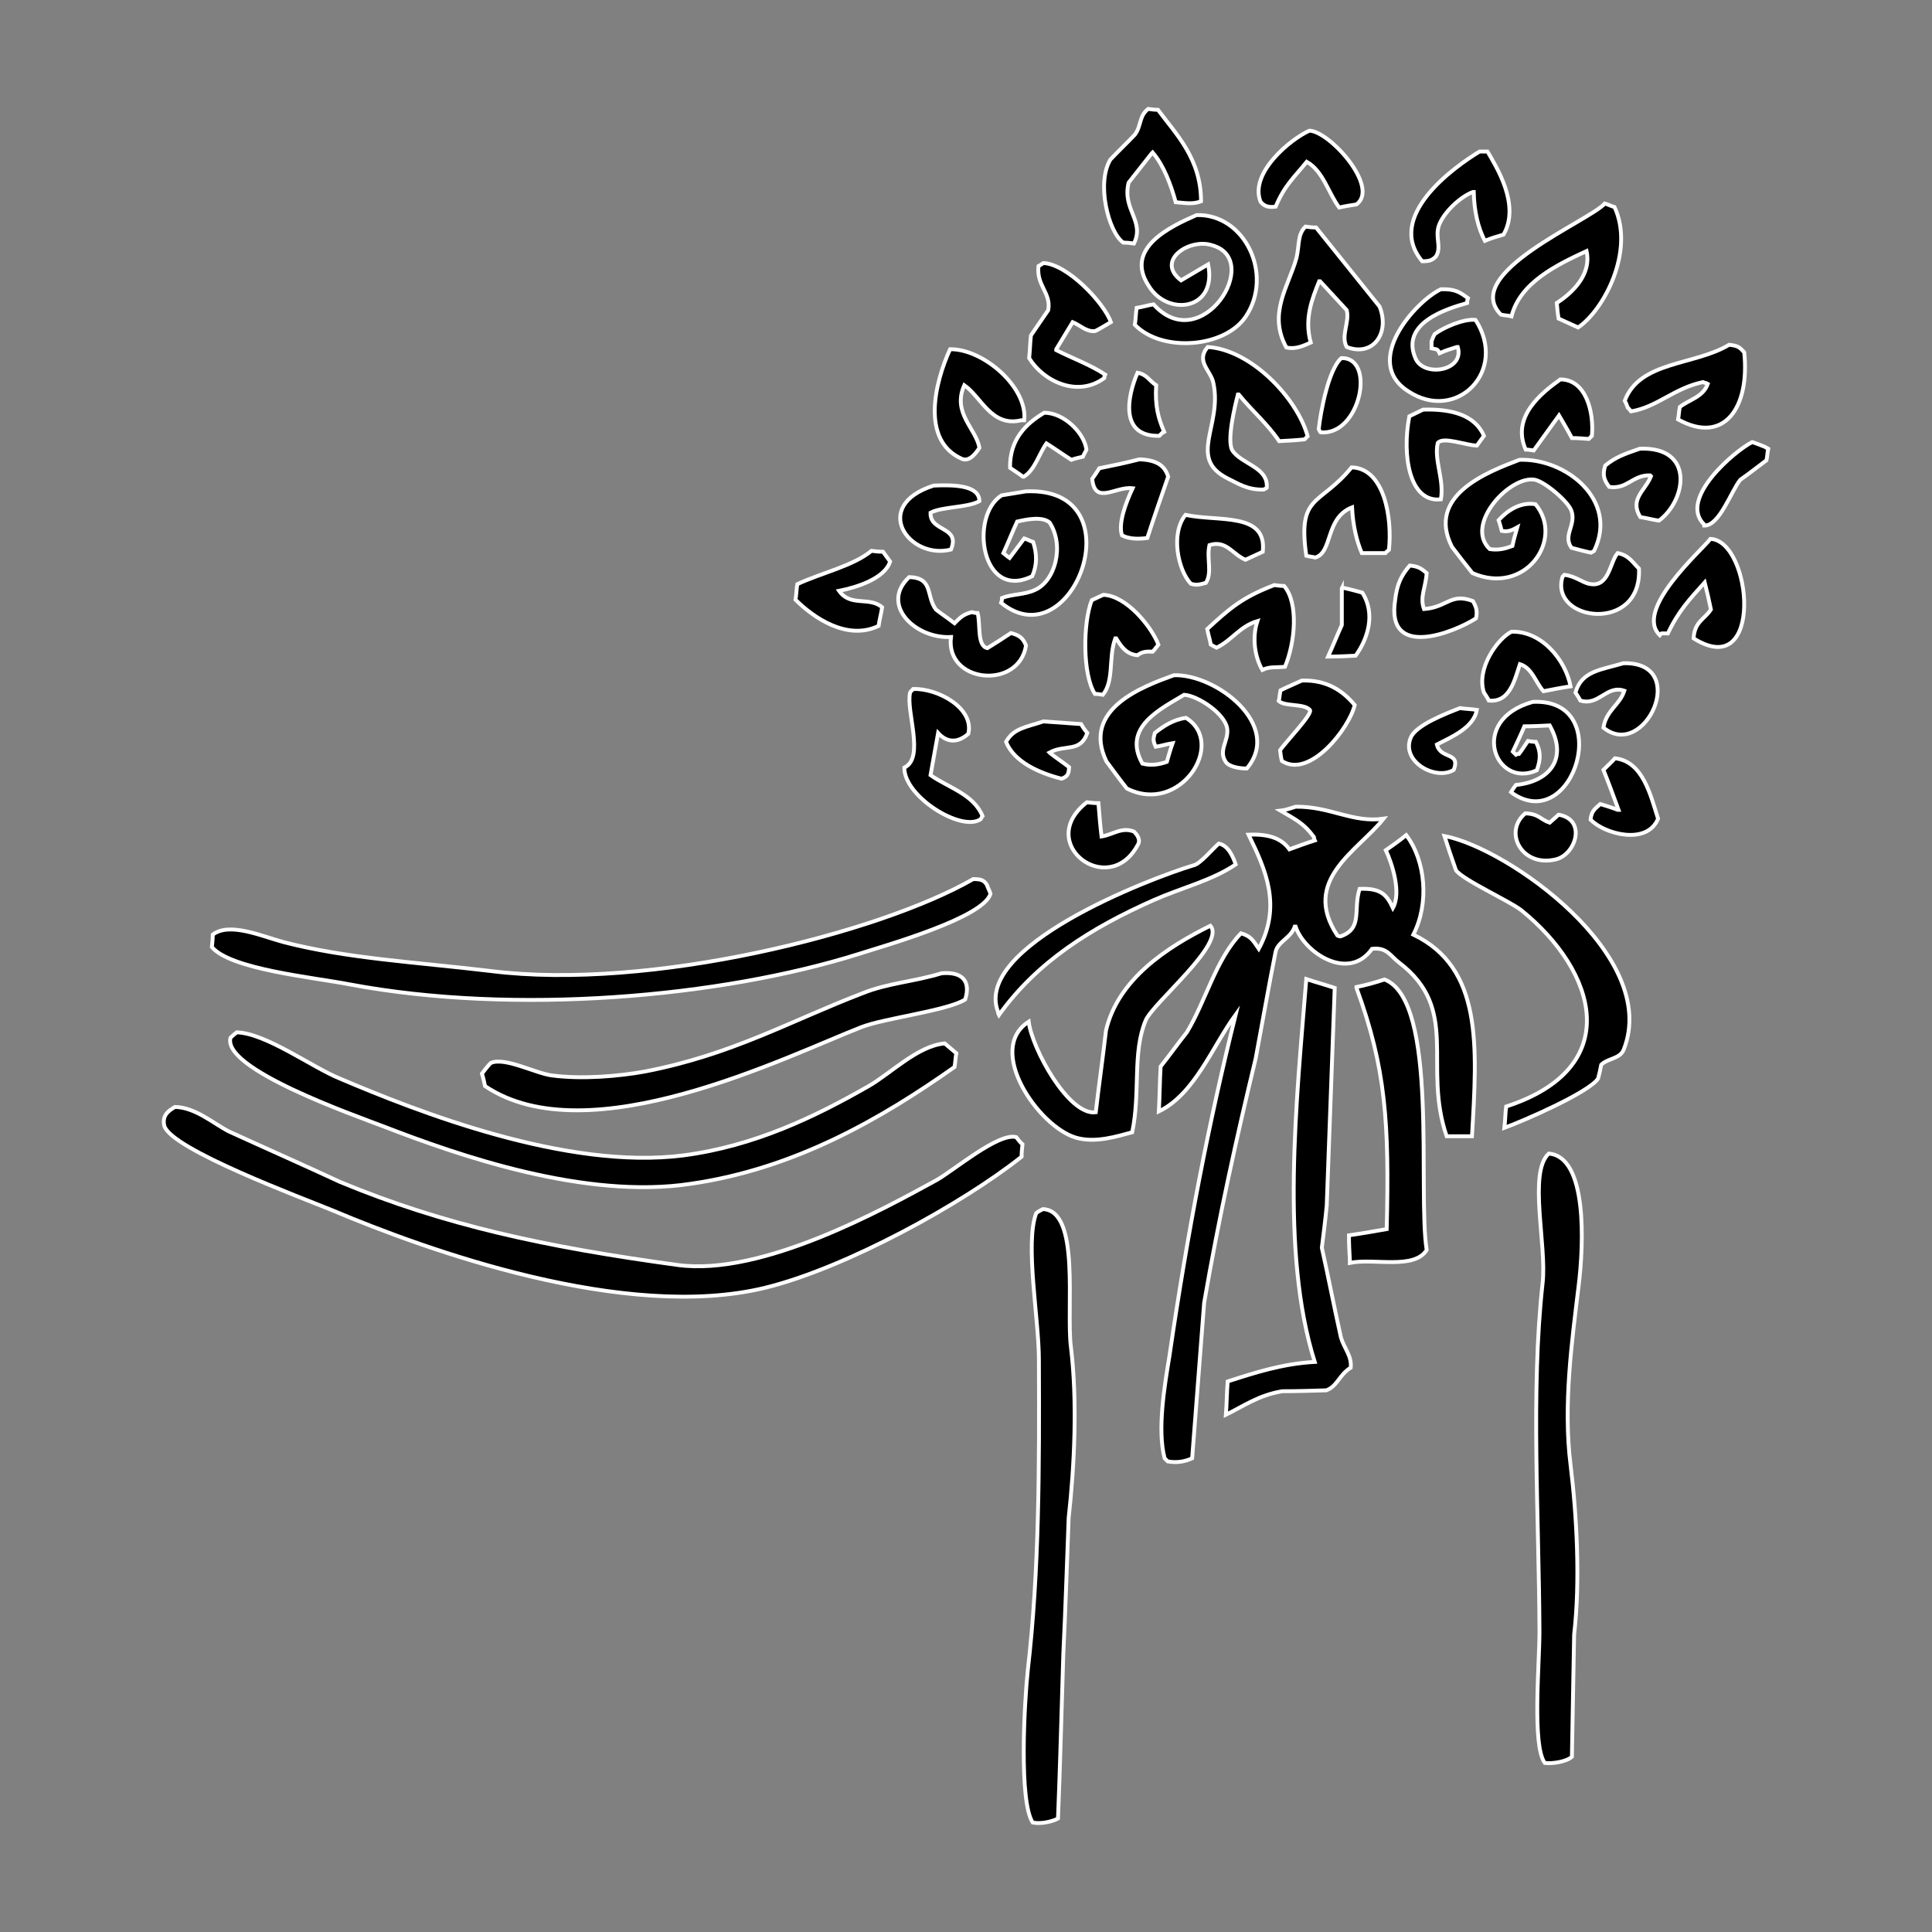 <?xml version="1.0" encoding="utf-8"?>
<!-- Generator: Adobe Illustrator 16.0.0, SVG Export Plug-In . SVG Version: 6.00 Build 0)  -->
<!DOCTYPE svg PUBLIC "-//W3C//DTD SVG 1.1//EN" "http://www.w3.org/Graphics/SVG/1.1/DTD/svg11.dtd">
<svg version="1.1" id="Layer_1" xmlns="http://www.w3.org/2000/svg" xmlns:xlink="http://www.w3.org/1999/xlink" x="0px" y="0px"
	 width="500px" height="500px" viewBox="0 0 500 500" enable-background="new 0 0 500 500" xml:space="preserve">
<rect x="0" y="0" width="500" height="500" fill="#808080" stroke="none"/>
<g>
	<path stroke="#FFFFFF" stroke-miterlimit="10" d="M297.146,28.19c0.805,0.115,1.725,0.229,2.529,0.229
		c4.828,6.438,11.15,12.76,11.15,23.68c-2.07,0.805-3.909,0.459-6.553,0.23c-1.265-4.598-3.104-9.541-5.978-12.875
		c-0.114,0.115-0.229,0.23-0.229,0.23c-1.955,2.528-4.023,5.058-5.978,7.586c-1.725,7.012,4.253,9.885,1.379,15.748
		c-0.805-0.115-1.838-0.229-2.758-0.229c-3.908-2.759-7.013-15.518-3.334-21.496c2.069-2.184,4.254-4.253,6.322-6.437
		C295.422,32.558,294.732,30.03,297.146,28.19z"/>
	<path stroke="#FFFFFF" stroke-miterlimit="10" d="M338.872,33.823c5.173,0.115,18.277,14.599,12.185,19.082
		c-1.495,0.229-2.989,0.46-4.483,0.804c-2.873-3.908-4.138-9.425-8.391-11.839c-3.334,4.138-5.747,6.092-8.047,11.61
		c-1.724,0.229-2.873,0-3.908-1.264C323.239,44.743,334.159,35.892,338.872,33.823z"/>
	<path stroke="#FFFFFF" stroke-miterlimit="10" d="M382.896,39.226c0.69,0,1.38,0,2.07,0c2.184,3.793,8.621,13.794,4.138,21.495
		c-1.609,0.459-3.219,0.92-4.828,1.609c-1.725-3.333-2.758-7.472-2.874-12.645c-0.114,0-0.229,0-0.229,0
		c-3.333,1.265-7.701,5.403-8.851,8.851c-0.92,2.989,0.804,5.403-0.69,7.816c-0.919,0.92-1.494,1.265-3.563,1.265
		C358.299,56.008,376.46,43.134,382.896,39.226z"/>
	<path stroke="#FFFFFF" stroke-miterlimit="10" d="M415.313,52.674c0.805,0.23,1.725,0.69,2.529,0.92
		c5.287,11.38-2.76,26.667-9.426,31.15c-1.725-0.805-3.333-1.494-5.058-2.299c-0.229-1.379-0.346-2.644-0.46-4.023
		c3.679-2.414,9.081-7.126,7.701-13.449c-7.701,3.563-17.242,8.161-19.426,16.897c-0.806-0.229-1.839-0.229-2.759-0.459
		C377.954,70.722,411.405,57.157,415.313,52.674z"/>
	<path stroke="#FFFFFF" stroke-miterlimit="10" d="M309.676,55.663c12.414-0.345,20,15.288,12.759,26.208
		c-5.403,8.162-21.726,9.426-28.737,2.185c0.23-1.495,0.23-2.874,0.46-4.369c1.494-0.229,2.874-0.689,4.368-0.919
		c12.414,13.793,28.507-11.61,15.174-15.288c-5.748-1.954-14.829,3.909-8.047,9.081c2.299-1.379,4.713-2.759,7.012-4.138
		c2.413,11.955-10.576,13.564-15.404,5.518C290.823,64.169,303.123,58.537,309.676,55.663z"/>
	<path stroke="#FFFFFF" stroke-miterlimit="10" d="M337.838,58.652c0.804,0.115,1.839,0.229,2.758,0.229
		c5.403,6.783,11.036,13.679,16.438,20.461c2.76,6.896-1.724,13.104-8.505,10.46c-1.61-2.874,0.805-6.438,0-9.541
		c-2.3-2.528-4.599-4.942-6.897-7.472c-0.115,0-0.23,0-0.23,0c-1.838,4.598-3.908,9.656-2.184,15.863
		c-1.839,0.805-3.908,1.839-6.322,1.264c-4.827-8.851,0.574-15.748,2.645-23.219C336.343,63.135,335.768,60.721,337.838,58.652z"/>
	<path stroke="#FFFFFF" stroke-miterlimit="10" d="M270.019,68.077c6.206,0.23,15.747,10.346,17.471,15.288
		c-1.378,0.805-2.644,1.61-4.022,2.299c-2.184,0.346-3.908-1.494-5.862-2.299c-1.38,2.299-2.874,4.713-4.253,7.013
		c0,0.114,0,0.23,0,0.23c3.563,1.839,9.081,3.908,12.644,6.322c-0.114,0.229-0.229,0.689-0.229,0.919
		c-7.012,5.172-15.863,0.689-19.426-5.173c0.23-1.955,0.23-3.909,0.459-5.863c1.495-2.183,2.989-4.368,4.483-6.552
		c0.805-4.482-3.104-6.322-2.529-11.379C269.214,68.652,269.673,68.308,270.019,68.077z"/>
	<path stroke="#FFFFFF" stroke-miterlimit="10" d="M372.897,74.86c3.793-0.115,4.942,0.804,7.011,2.299
		c-0.114,0.345-0.229,0.804-0.229,1.264c-5.287,1.495-17.357,5.172-13.334,14.368c2.184,4.943,12.759,3.219,10.92-2.988
		c-0.115,0-0.229,0-0.229,0c-1.494,0.459-2.988,0.919-4.483,1.609c-0.575-1.264-0.689-0.919-2.069-1.264c0-0.575,0-1.264,0-1.838
		c0.23-0.575,0.46-1.265,0.805-1.84c2.299-1.725,7.472-4.023,10.576-3.679c8.505,13.219-4.943,26.668-17.358,18.507
		C352.321,93.596,366.345,77.963,372.897,74.86z"/>
	<path stroke="#FFFFFF" stroke-miterlimit="10" d="M312.549,89.803c11.266,0.689,23.219,13.334,25.864,23.104
		c-0.23,0.23-0.461,0.46-0.806,0.805c-2.184,0.23-4.367,0.345-6.552,0.46c-3.219-4.714-7.012-7.817-10.46-12.07
		c-0.115,0-0.23,0-0.23,0c-0.805,3.103-2.873,11.724-1.494,14.369c2.299,3.677,9.425,4.368,8.966,9.771
		c-0.229,0.229-0.46,0.229-0.805,0.459c-4.253,0.115-6.667-1.609-9.311-2.874c-10.461-5.287-1.379-13.563-3.679-24.598
		C313.469,95.895,309.33,93.596,312.549,89.803z"/>
	<path stroke="#FFFFFF" stroke-miterlimit="10" d="M447.498,89.228c2.299,0.23,2.759,0.689,3.908,1.955
		c1.494,14.253-5.172,24.023-17.127,17.357c0.229-1.035,0.229-2.185,0.46-3.219c2.529-1.954,5.978-2.529,7.241-5.978
		c-0.345-0.23-0.805-0.23-1.264-0.46c-7.587,1.61-11.725,6.438-18.622,7.587c-0.229-0.23-0.46-0.69-0.805-0.919
		c-0.23-0.575-0.46-1.265-0.805-1.84C424.394,93.366,438.532,94.631,447.498,89.228z"/>
	<path stroke="#FFFFFF" stroke-miterlimit="10" d="M245.88,90.378c8.62-0.116,20.115,9.885,19.194,18.392c-0.229,0-0.459,0-0.804,0
		c-7.701,1.839-10.345-6.092-14.713-9.082c-3.218,7.242,3.103,11.265,3.908,16.208c-0.805,1.264-2.528,3.677-4.482,2.874
		C238.178,114.057,241.971,98.883,245.88,90.378z"/>
	<path stroke="#FFFFFF" stroke-miterlimit="10" d="M347.148,92.677c9.081-0.23,4.828,20.23-5.403,19.196
		c-0.229-0.23-0.229-0.46-0.459-0.805C341.745,106.701,343.814,95.55,347.148,92.677z"/>
	<path stroke="#FFFFFF" stroke-miterlimit="10" d="M294.387,96.47c2.529,0.46,2.989,2.069,4.828,3.218
		c-0.345,5.403,0.574,8.621,2.068,12.07c-0.229,0.115-0.229,0.23-0.459,0.23c-0.23,0.23-0.46,0.46-0.805,0.805
		C289.674,113.023,291.743,102.562,294.387,96.47z"/>
	<path stroke="#FFFFFF" stroke-miterlimit="10" d="M403.817,98.194c6.667,0,8.737,8.507,8.162,14.599
		c-0.229,0.23-0.46,0.459-0.805,0.805c-1.494-0.116-2.874-0.23-4.368-0.23c-1.035-1.954-2.185-3.909-3.334-5.863
		c-2.184,2.989-4.367,6.093-6.552,9.082c-0.689-0.115-1.38-0.23-2.069-0.23C391.059,107.85,398.989,101.643,403.817,98.194z"/>
	<path stroke="#FFFFFF" stroke-miterlimit="10" d="M368.299,106.01c7.587-0.23,13.448,1.494,15.747,6.782
		c-0.574,0.805-1.264,1.725-1.838,2.529c-2.988-0.116-8.736-2.415-10.115-0.69c-1.035,4.368,1.724,9.541,0.805,14.599
		c-8.162,0.919-10.116-11.38-8.162-21.496C365.885,107.16,367.149,106.585,368.299,106.01z"/>
	<path stroke="#FFFFFF" stroke-miterlimit="10" d="M270.247,106.815c5.059,0,10.346,5.173,10.92,9.541
		c-0.229,0.575-0.688,1.265-0.919,1.84c-0.919,0.229-2.068,0.459-2.988,0.804c-2.185-1.378-4.253-2.874-6.438-4.252
		c-1.839,2.528-2.988,6.897-5.862,8.621c-0.114,0-0.229,0-0.229,0c-1.034-0.805-2.184-1.495-3.333-2.299
		C261.281,113.598,265.649,109.574,270.247,106.815z"/>
	<path stroke="#FFFFFF" stroke-miterlimit="10" d="M453.476,114.401c1.035,0.346,2.185,0.805,3.334,1.265
		c0.229,0.23,0.459,0.23,0.804,0.459c-0.229,0.92-0.229,2.07-0.459,2.989c-2.299,1.724-4.483,3.449-6.782,5.057
		c-2.299,2.874-5.287,11.61-9.081,11.841c-0.115,0-0.229,0-0.229,0c0-0.116,0-0.23,0-0.23
		C434.164,129.116,449.107,116.586,453.476,114.401z"/>
	<path stroke="#FFFFFF" stroke-miterlimit="10" d="M424.394,116.125c14.253-0.575,12.07,13.334,4.942,18.622
		c-1.609-0.23-3.218-0.689-4.827-0.919c-2.874-4.712,1.265-6.783,2.759-10.576c-0.115-0.114-0.23-0.23-0.23-0.23
		c-4.598-0.115-5.861,3.679-10.575,2.989c-1.264-1.724-1.839-2.989-1.034-5.517C418.071,118.31,420.371,117.505,424.394,116.125z"/>
	<path stroke="#FFFFFF" stroke-miterlimit="10" d="M294.847,118.885c4.138,0.114,6.553,1.379,7.472,4.483
		c-1.839,5.287-3.679,10.574-5.402,15.863c-2.529,0.344-4.828,0.23-6.553-0.69c-1.034-3.103,1.035-8.505,2.759-12.184
		c-4.367-0.575-9.771,4.483-10.459-2.414c0.574-0.805,1.264-1.84,1.838-2.759C287.95,120.495,291.284,119.804,294.847,118.885z"/>
	<path stroke="#FFFFFF" stroke-miterlimit="10" d="M393.242,118.999c11.841-0.459,25.749,10.346,19.313,23.564
		c-0.23,0.23-0.461,0.23-0.805,0.46c-1.725-0.345-3.334-0.805-5.059-1.264c-2.299-3.219,1.265-5.863,0-9.542
		c-0.805-2.414-6.781-7.472-9.426-8.046c-6.437-1.264-18.392,11.61-11.725,17.933c2.3,0.345,4.023-0.116,5.862-0.805
		c0.345-1.61,0.805-3.218,1.264-4.828c-1.264,0.69-2.299,1.265-4.022,0.919c-0.229-0.804-0.459-1.839-0.804-2.758
		c1.953-2.185,5.401-4.828,9.54-4.139c7.586,9.081-2.644,23.794-16.322,17.817c-1.839-2.299-3.563-4.482-5.288-6.781
		C368.988,128.195,385.081,122.103,393.242,118.999z"/>
	<path stroke="#FFFFFF" stroke-miterlimit="10" d="M349.792,120.954c8.507,0.23,10.575,13.219,9.656,21.381
		c-0.23,0.229-0.69,0.459-0.92,0.804c-2.069,0-4.022,0-6.093,0c-1.379-3.218-2.299-7.241-2.528-11.839
		c-7.013,2.759-4.943,11.725-9.541,12.989c-0.804-0.229-1.494-0.229-2.3-0.459C335.768,127.736,341.516,131.069,349.792,120.954z"/>
	<path stroke="#FFFFFF" stroke-miterlimit="10" d="M241.626,125.667c5.173-0.23,11.838-0.116,11.838,4.023
		c-2.987,1.724-9.54,1.378-12.643,2.988c-0.23,5.058,7.816,3.448,5.287,9.541C235.304,144.978,225.189,130.954,241.626,125.667z"/>
	<path stroke="#FFFFFF" stroke-miterlimit="10" d="M265.535,127.161c28.967-1.265,12.184,44.025-6.437,28.852
		c0.114-0.345,0.229-0.805,0.229-1.264c2.645-1.035,5.863-0.805,8.507-2.069c5.287-2.299,7.701-11.495,3.793-17.473
		c-1.954-1.61-5.862-0.805-8.391-0.23c-1.265,2.759-2.3,5.403-3.563,8.161c0.459,0.346,0.92,0.805,1.608,1.265
		c1.266-1.724,2.529-3.334,3.793-5.058c0.806,0.23,1.496,0.69,2.3,0.919c1.034,3.104,1.034,5.978-0.229,8.851
		c-13.219,6.552-16.323-15.632-7.932-20.92C261.281,127.851,263.351,127.506,265.535,127.161z"/>
	<path stroke="#FFFFFF" stroke-miterlimit="10" d="M306.802,133.253c8.506,1.838,21.149-0.805,20,9.541
		c-1.493,0.69-2.987,1.379-4.481,2.069c-3.334-1.378-4.944-5.173-9.312-3.793c-0.806,3.449,0.805,7.013-0.92,9.771
		c-1.724,0.46-2.299,0.69-3.908,0.23C304.848,147.507,302.894,138.082,306.802,133.253z"/>
	<path stroke="#FFFFFF" stroke-miterlimit="10" d="M442.67,139.461c10.806,0.575,13.909,37.243-4.368,25.748
		c0.23-4.368,2.874-4.942,4.483-7.471c-0.46-2.299-1.034-4.713-1.609-7.012c-3.907,4.368-6.781,7.356-9.54,13.219
		c-2.069,0-1.494-0.23-2.069,0.459C422.784,157.853,440.257,142.563,442.67,139.461z"/>
	<path stroke="#FFFFFF" stroke-miterlimit="10" d="M225.534,142.563c0.919,0.116,2.069,0.23,2.988,0.23
		c0.575,0.805,1.265,1.724,1.84,2.529c-1.38,4.368-8.507,6.667-13.219,7.586c2.988,4.253,7.816,1.379,11.149,4.253
		c-0.229,1.61-0.689,3.219-0.919,4.828c-8.161,3.909-16.898-2.185-21.496-6.782c0.23-1.378,0.23-2.643,0.46-4.023
		C212.429,148.311,220.82,146.472,225.534,142.563z"/>
	<path stroke="#FFFFFF" stroke-miterlimit="10" d="M418.646,143.138c2.874,0.575,3.793,2.299,5.518,4.023
		c0.805,16.897-23.335,13.679-19.771,2.07c0.229-0.23,0.229-0.23,0.46-0.46c3.104,0.344,4.942,2.299,7.012,2.413
		C416.462,151.76,416.692,145.323,418.646,143.138z"/>
	<path stroke="#FFFFFF" stroke-miterlimit="10" d="M364.851,146.358c2.299,0.229,2.988,0.804,4.368,1.953
		c-0.23,3.679-1.84,6.208-0.69,9.312c6.093-0.46,6.896-4.253,12.645-2.069c0.805,1.378,1.265,2.528,0.805,4.482
		c-5.747,3.679-23.334,10.69-20.921-4.712C361.517,151.185,362.666,148.886,364.851,146.358z"/>
	<path stroke="#FFFFFF" stroke-miterlimit="10" d="M235.304,149.346c6.322,0.23,4.253,4.712,6.897,8.391
		c1.608,1.265,3.218,2.299,4.828,3.564c1.378-1.38,2.183-2.299,4.481-2.874c0.461,0.115,0.92,0.229,1.494,0.229
		c0.805,2.874-0.229,8.507,2.529,9.082c2.069-1.264,4.023-2.529,6.092-3.909c2.185,0.575,3.104,1.265,3.909,3.219
		c-1.839,11.609-20.92,9.771-19.426-2.184C236.684,165.324,227.717,156.357,235.304,149.346z"/>
	<path stroke="#FFFFFF" stroke-miterlimit="10" d="M329.791,151.415c0.805,0.115,1.725,0.23,2.528,0.23
		c3.794,4.368,2.874,14.599,0.23,20.921c-2.414,0.23-3.908-0.116-5.862,0.805c-1.84-3.104-2.759-8.162-1.265-12.644
		c-4.599,1.378-6.552,4.942-10.574,6.896c-0.461-0.23-0.921-0.46-1.496-0.805c-0.229-1.379-0.688-2.644-0.919-4.023
		C318.181,157.507,321.399,154.633,329.791,151.415z"/>
	<path stroke="#FFFFFF" stroke-miterlimit="10" d="M347.493,152.105c1.724,0.344,3.334,0.804,5.058,1.264
		c3.563,5.518,1.38,12.07-1.724,16.323c-2.299,0.114-4.483,0.23-6.897,0.23c-0.115,0-0.229,0-0.229,0
		c1.264-2.759,2.299-5.403,3.563-8.162c0-3.218,0-6.437,0-9.541C347.263,152.22,347.379,152.105,347.493,152.105z"/>
	<path stroke="#FFFFFF" stroke-miterlimit="10" d="M285.536,153.944c5.977,0.23,12.414,8.161,14.253,12.875
		c-0.459,0.575-0.919,1.264-1.494,1.839c-1.954-0.115-2.873,0.116-3.908,0.919c-2.874-0.229-4.252-2.299-5.518-4.368
		c-0.114,0-0.23,0-0.23,0c-1.838,4.943-0.229,10.92-3.218,14.599c-0.689-0.115-1.38-0.23-2.069-0.23
		c-3.218-4.942-3.104-18.392-0.805-24.253C283.582,154.863,284.501,154.404,285.536,153.944z"/>
	<path stroke="#FFFFFF" stroke-miterlimit="10" d="M391.174,163.484c7.932-0.23,14.023,7.472,15.287,14.139
		c-2.299,0.346-4.712,0.805-7.011,1.265c-2.069-2.299-2.874-5.978-6.093-7.013c-1.379,4.139-2.644,10-8.046,9.426
		c-0.345-0.689-0.805-1.379-1.266-2.069C381.978,173.141,387.495,165.324,391.174,163.484z"/>
	<path stroke="#FFFFFF" stroke-miterlimit="10" d="M420.141,171.646c17.473-0.46,5.518,25.403-5.173,16.667
		c0.689-4.483,4.253-5.863,5.403-9.542c-4.599-1.609-6.553,4.023-11.381,2.529c-0.345-0.689-0.805-1.379-1.264-2.069
		C409.335,173.6,414.394,173.371,420.141,171.646z"/>
	<path stroke="#FFFFFF" stroke-miterlimit="10" d="M303.813,174.749c10.92-0.344,28.278,12.99,18.852,24.139
		c-2.299,0-4.828-0.575-5.517-1.838c-1.84-2.874,0.804-5.287,0.459-8.391c-0.459-3.909-7.586-8.621-11.15-8.851
		c-6.092,3.678-16.093,8.391-10.805,17.817c2.299,0.575,4.368,0.23,6.322-0.46c0.459-1.608,0.92-3.218,1.494-4.827
		c-1.494,0.229-2.874,0.689-4.368,0.919c-0.689-1.494-0.689-1.955-0.229-3.564c2.185-1.724,4.712-3.448,8.046-3.907
		c10.576,6.437-1.379,25.289-15.287,18.276c-1.84-2.299-3.564-4.712-5.289-7.011C279.789,183.486,295.882,177.623,303.813,174.749z"
		/>
	<path stroke="#FFFFFF" stroke-miterlimit="10" d="M336.917,176.129c6.553-0.23,10.691,2.759,13.68,6.322
		c-1.38,5.978-11.609,19.196-18.852,14.484c-0.229-0.805-0.345-1.84-0.46-2.759c1.265-1.954,8.621-9.541,7.702-10.459
		c-1.609-1.725-6.438-0.805-8.046-2.299c0.229-0.805,0.229-1.84,0.459-2.759C333.24,177.738,335.193,176.934,336.917,176.129z"/>
	<path stroke="#FFFFFF" stroke-miterlimit="10" d="M236.338,178.313c6.322-0.23,15.863,4.942,14.254,11.609
		c-2.643,2.299-5.402,2.415-7.816-0.23c-0.69,3.679-1.265,7.243-1.954,10.92c4.598,3.219,11.15,4.943,13.449,10.575
		c-0.23,0.23-0.23,0.46-0.461,0.805c-4.941,3.448-19.885-5.862-19.771-13.334c5.403-2.529,0.346-14.714,1.495-19.427
		C235.763,178.772,236.109,178.658,236.338,178.313z"/>
	<path stroke="#FFFFFF" stroke-miterlimit="10" d="M396.69,181.646c21.496-1.034,10.575,34.715-5.401,23.564
		c-0.115-0.114-0.23-0.229-0.23-0.229c0.345-0.575,0.805-1.265,1.265-1.84c8.391-0.805,13.679-6.552,8.736-15.402
		c-2.185,0.115-4.369,0.229-6.553,0.229c-0.919,2.185-1.954,4.369-2.989,6.552c0.23,0.23,0.461,0.46,0.806,0.805
		c0.229-0.114,0.46-0.23,0.805-0.23c0.805-1.034,1.494-2.183,2.299-3.333c0.689,0.114,1.38,0.229,2.068,0.229
		c1.266,2.529,1.266,4.484,0.23,7.357C387.035,204.291,379.794,186.36,396.69,181.646z"/>
	<path stroke="#FFFFFF" stroke-miterlimit="10" d="M377.84,183.256c1.494,0.23,2.874,0.23,4.368,0.46
		c-0.806,4.598-6.553,7.011-10.346,8.965c0.919,3.908,6.208,1.839,4.368,6.553c-4.599,2.874-13.679-2.07-11.15-8.277
		C366.345,187.624,374.621,184.52,377.84,183.256z"/>
	<path stroke="#FFFFFF" stroke-miterlimit="10" d="M270.019,186.704c3.218,0.23,6.551,0.46,9.771,0.689
		c0.459,0.805,0.919,1.495,1.608,2.299c-1.839,5.173-5.747,2.874-9.771,5.058c0.115,0.115,0.23,0.23,0.23,0.23
		c1.609,1.264,3.218,2.299,4.828,3.563c-0.116,1.954-0.461,2.415-1.955,2.989c-5.861-1.495-12.3-4.369-14.368-9.542
		C262.316,188.429,265.649,188.198,270.019,186.704z"/>
	<path stroke="#FFFFFF" stroke-miterlimit="10" d="M417.956,196.245c7.243,0.805,9.196,9.541,11.15,15.634
		c-2.874,7.011-14.024,3.908-17.473,0.229c0.23-2.299,1.266-2.874,2.529-4.023c1.494,0.46,2.989,0.92,4.483,1.495
		c0.114,0,0.23,0,0.23,0c-1.266-3.449-2.529-6.897-3.909-10.345C416.003,198.199,417.037,197.28,417.956,196.245z"/>
	<path stroke="#FFFFFF" stroke-miterlimit="10" d="M281.283,207.625c0.919,0.115,2.068,0.23,2.988,0.23
		c0.229,2.874,0.46,5.747,0.805,8.621c2.988-0.46,5.173-2.529,8.391-1.265c0.92,0.919,1.84,2.184,0.92,3.564
		C286.801,232.684,267.72,218.201,281.283,207.625z"/>
	<path stroke="#FFFFFF" stroke-miterlimit="10" d="M335.309,208.774c8.966-0.115,14.713,4.253,22.76,3.104
		c-6.553,8.275-21.495,15.863-11.955,30.231c0.23,0.114,0.46,0.23,0.805,0.23c5.863-2.07,3.219-6.782,4.942-12.3
		c5.519-0.23,7.013,1.494,8.621,4.942c2.3-4.023-0.345-11.839-1.838-14.943c1.838-1.264,3.563-2.529,5.287-3.909
		c5.058,6.667,5.978,17.702,1.84,25.749c17.931,8.622,16.552,28.737,15.173,52.187c-2.185,0-4.369,0-6.552,0
		c-6.322-18.392,3.679-32.76-12.3-44.945c-2.299-1.724-3.104-4.023-7.012-3.563c-6.093,8.622-17.588,0.919-19.771-5.748
		c-0.115,0-0.229,0-0.229,0c-1.035,2.988-4.254,3.793-4.943,6.437c-1.84,9.196-3.448,18.507-5.172,27.703
		c-4.943,20.461-9.541,41.267-13.335,63.222c-1.034,13.334-2.069,26.783-3.103,40.232c-1.725,0.804-3.909,1.264-6.322,0.804
		c-0.23-0.229-0.46-0.459-0.805-0.804c-1.955-7.357,0-18.853,1.264-26.554c4.714-32.186,10.115-60.118,17.128-88.28
		c-5.978,8.161-10.576,20.576-19.886,25.059c0.229-3.907,0.229-7.702,0.459-11.609c2.299-2.874,4.483-5.978,6.782-8.852
		c4.942-8.161,7.472-18.852,14.023-25.633c2.645,0.805,3.104,1.838,4.599,4.023c5.977-11.15,1.839-20.346-2.645-29.542
		c5.172-0.23,8.506,0.919,10.575,3.793c2.185-0.805,4.367-1.608,6.552-2.299c-0.114-0.23-0.229-0.689-0.229-0.919
		c-2.644-3.563-4.713-4.483-8.621-6.782C332.436,209.694,333.93,209.234,335.309,208.774z"/>
	<path stroke="#FFFFFF" stroke-miterlimit="10" d="M394.737,210.499c3.563,0.114,3.907,1.608,6.322,2.413
		c0.804-0.689,1.494-1.379,2.299-2.069c7.472,1.264,4.368,10.576-0.92,11.609C393.816,224.407,388.99,215.327,394.737,210.499z"/>
	<path stroke="#FFFFFF" stroke-miterlimit="10" d="M373.816,216.361c16.438,3.104,55.864,31.036,46.438,55.175
		c-0.919,2.529-4.138,2.299-5.861,4.023c-0.23,1.265-0.461,2.299-0.806,3.563c-2.299,3.563-19.196,10.92-24.253,12.759
		c0.229-1.839,0.229-3.793,0.459-5.517c30.807-10.001,23.564-34.945,3.908-50.808c-3.104-2.414-15.288-7.932-16.897-10.346
		C375.771,222.338,374.736,219.234,373.816,216.361z"/>
	<path stroke="#FFFFFF" stroke-miterlimit="10" d="M315.423,218.315c2.413,0.46,3.678,3.334,4.368,5.403
		c-6.092,4.138-14.139,6.092-21.151,9.196c-16.323,7.242-30.231,15.978-40.116,29.771c-0.115-0.229-0.23-0.459-0.23-0.804
		c-6.552-16.897,39.083-34.484,50.578-37.933C310.479,223.718,313.813,219.695,315.423,218.315z"/>
	<path stroke="#FFFFFF" stroke-miterlimit="10" d="M251.855,227.511c1.954,0,2.76,0.23,3.564,1.494
		c0.229,0.805,0.689,1.494,0.919,2.299c-1.839,6.208-26.667,13.219-34.254,15.633c-35.52,11.149-88.74,15.863-131.616,7.816
		c-9.541-1.84-30.807-3.908-35.634-9.656c0.115-1.034,0.23-2.183,0.23-3.218c4.368-3.334,12.759,0.46,18.392,1.955
		c16.438,4.253,34.37,5.172,53.566,7.472C168.289,256.479,227.717,241.419,251.855,227.511z"/>
	<path stroke="#FFFFFF" stroke-miterlimit="10" d="M313.238,239.581c4.138,4.598-15.058,20.116-16.782,24.599
		c-3.448,8.392-1.265,18.507-3.448,28.852c-3.908,1.035-9.541,2.874-14.599,1.38c-9.656-2.874-23.45-22.76-12.185-30.002
		c0.805,6.896,10.345,24.369,17.357,23.45c0.805-7.012,1.839-14.139,2.644-21.151C289.329,253.374,302.088,245.098,313.238,239.581z
		"/>
	<path stroke="#FFFFFF" stroke-miterlimit="10" d="M243.695,251.88c5.403-0.46,7.586,2.069,6.092,6.781
		c-4.482,2.874-20.805,4.828-26.783,7.128c-19.196,7.471-70.693,33.335-97.476,15.287c-0.23-1.033-0.46-2.183-0.805-3.218
		c0.575-0.805,1.265-1.608,1.839-2.299c0.229-0.23,0.229-0.23,0.459-0.46c3.563-1.609,11.495,2.645,15.748,3.219
		c7.816,1.034,17.357,0.23,24.254-1.035c22.531-4.367,37.588-13.104,56.21-20.23C229.787,254.409,236.568,254.063,243.695,251.88z"
		/>
	<path stroke="#FFFFFF" stroke-miterlimit="10" d="M338.066,253.374c2.415,0.806,4.944,1.494,7.357,2.3
		c-0.689,18.736-1.379,37.588-2.068,56.324c-0.345,3.679-0.805,7.241-1.266,10.92c1.725,7.702,3.22,15.519,4.944,23.22
		c0.804,2.759,2.873,4.828,2.527,7.816c-2.988,1.839-3.448,4.828-6.322,5.862c-3.907,0.115-7.472,0.229-11.379,0.229
		c-6.208,1.035-10.115,3.909-14.599,6.093c0.23-2.874,0.23-5.748,0.46-8.621c6.781-2.184,14.139-4.599,22.529-5.058
		C331.285,324.067,335.539,284.871,338.066,253.374z"/>
	<path stroke="#FFFFFF" stroke-miterlimit="10" d="M358.299,253.489c14.138,5.402,8.505,54.716,10.92,70.004
		c-3.219,5.173-13.563,2.068-19.886,3.334c0-0.23,0-0.461,0-0.805c-0.116-2.069-0.23-4.254-0.23-6.322
		c3.219-0.461,6.553-1.035,9.771-1.61c0.689-27.587-0.229-41.726-7.816-62.416c0-0.115,0-0.23,0-0.23
		C353.355,254.984,355.884,254.294,358.299,253.489z"/>
	<path stroke="#FFFFFF" stroke-miterlimit="10" d="M61.272,267.168c7.586,0.23,19.541,9.082,26.668,11.955
		c20.001,8.506,58.739,23.794,88.97,19.886c18.392-2.414,34.025-10,47.704-17.816c5.748-3.219,12.874-10.576,19.886-11.15
		c0.919,0.805,2.069,1.725,2.988,2.529c-0.23,1.264-0.23,2.299-0.459,3.563c-18.738,13.22-41.152,26.324-68.28,30.231
		c-27.243,4.139-60.118-7.356-79.43-14.828c-7.816-2.989-41.956-14.943-39.657-22.989C60.123,268.088,60.697,267.629,61.272,267.168
		z"/>
	<path stroke="#FFFFFF" stroke-miterlimit="10" d="M45.294,286.479c5.288,0.115,9.886,4.253,13.909,6.322
		c9.541,4.367,19.196,8.621,28.852,13.104c26.898,11.15,52.876,16.782,87.476,21.495c21.84,2.874,53.106-14.484,66.784-21.956
		c4.368-2.413,16.093-12.414,20.69-11.149c0.46,0.574,0.919,1.265,1.609,1.84c-0.115,1.033-0.229,2.183-0.229,3.218
		c-15.173,12.07-45.29,28.737-66.325,33.91c-36.209,8.852-87.706-9.771-111.96-20.002c-7.816-3.218-41.611-15.747-43.565-21.84
		C41.846,288.664,43.685,287.398,45.294,286.479z"/>
	<path stroke="#FFFFFF" stroke-miterlimit="10" d="M400.829,298.549c10.001,0.805,9.081,23.334,7.702,34.37
		c-1.725,14.253-4.023,30.806-2.07,46.21c1.61,13.103,2.529,30.115,0.921,43.909c-0.23,10.575-0.346,21.036-0.575,31.61
		c-1.379,1.266-4.943,1.84-7.012,1.61c-3.333-4.483-1.38-25.634-1.38-33.91c-0.114-29.772-2.299-62.303,0.805-90.234
		C400.369,322.344,395.427,303.377,400.829,298.549z"/>
	<path stroke="#FFFFFF" stroke-miterlimit="10" d="M269.902,312.917c9.771,0.345,5.978,25.749,7.242,35.635
		c1.724,14.023,0.92,30.921-0.575,44.255c-0.459,11.61-0.804,23.45-1.378,35.06c-0.461,14.254-0.806,28.507-1.38,42.761
		c-1.494,0.805-4.483,1.494-6.553,1.035c-3.563-5.403-2.185-30.808-1.264-39.429c2.988-25.863,2.988-52.761,2.874-80.348
		c0-10.576-3.679-30.117-0.69-37.934C268.753,313.492,269.443,313.147,269.902,312.917z"/>
</g>
</svg>
